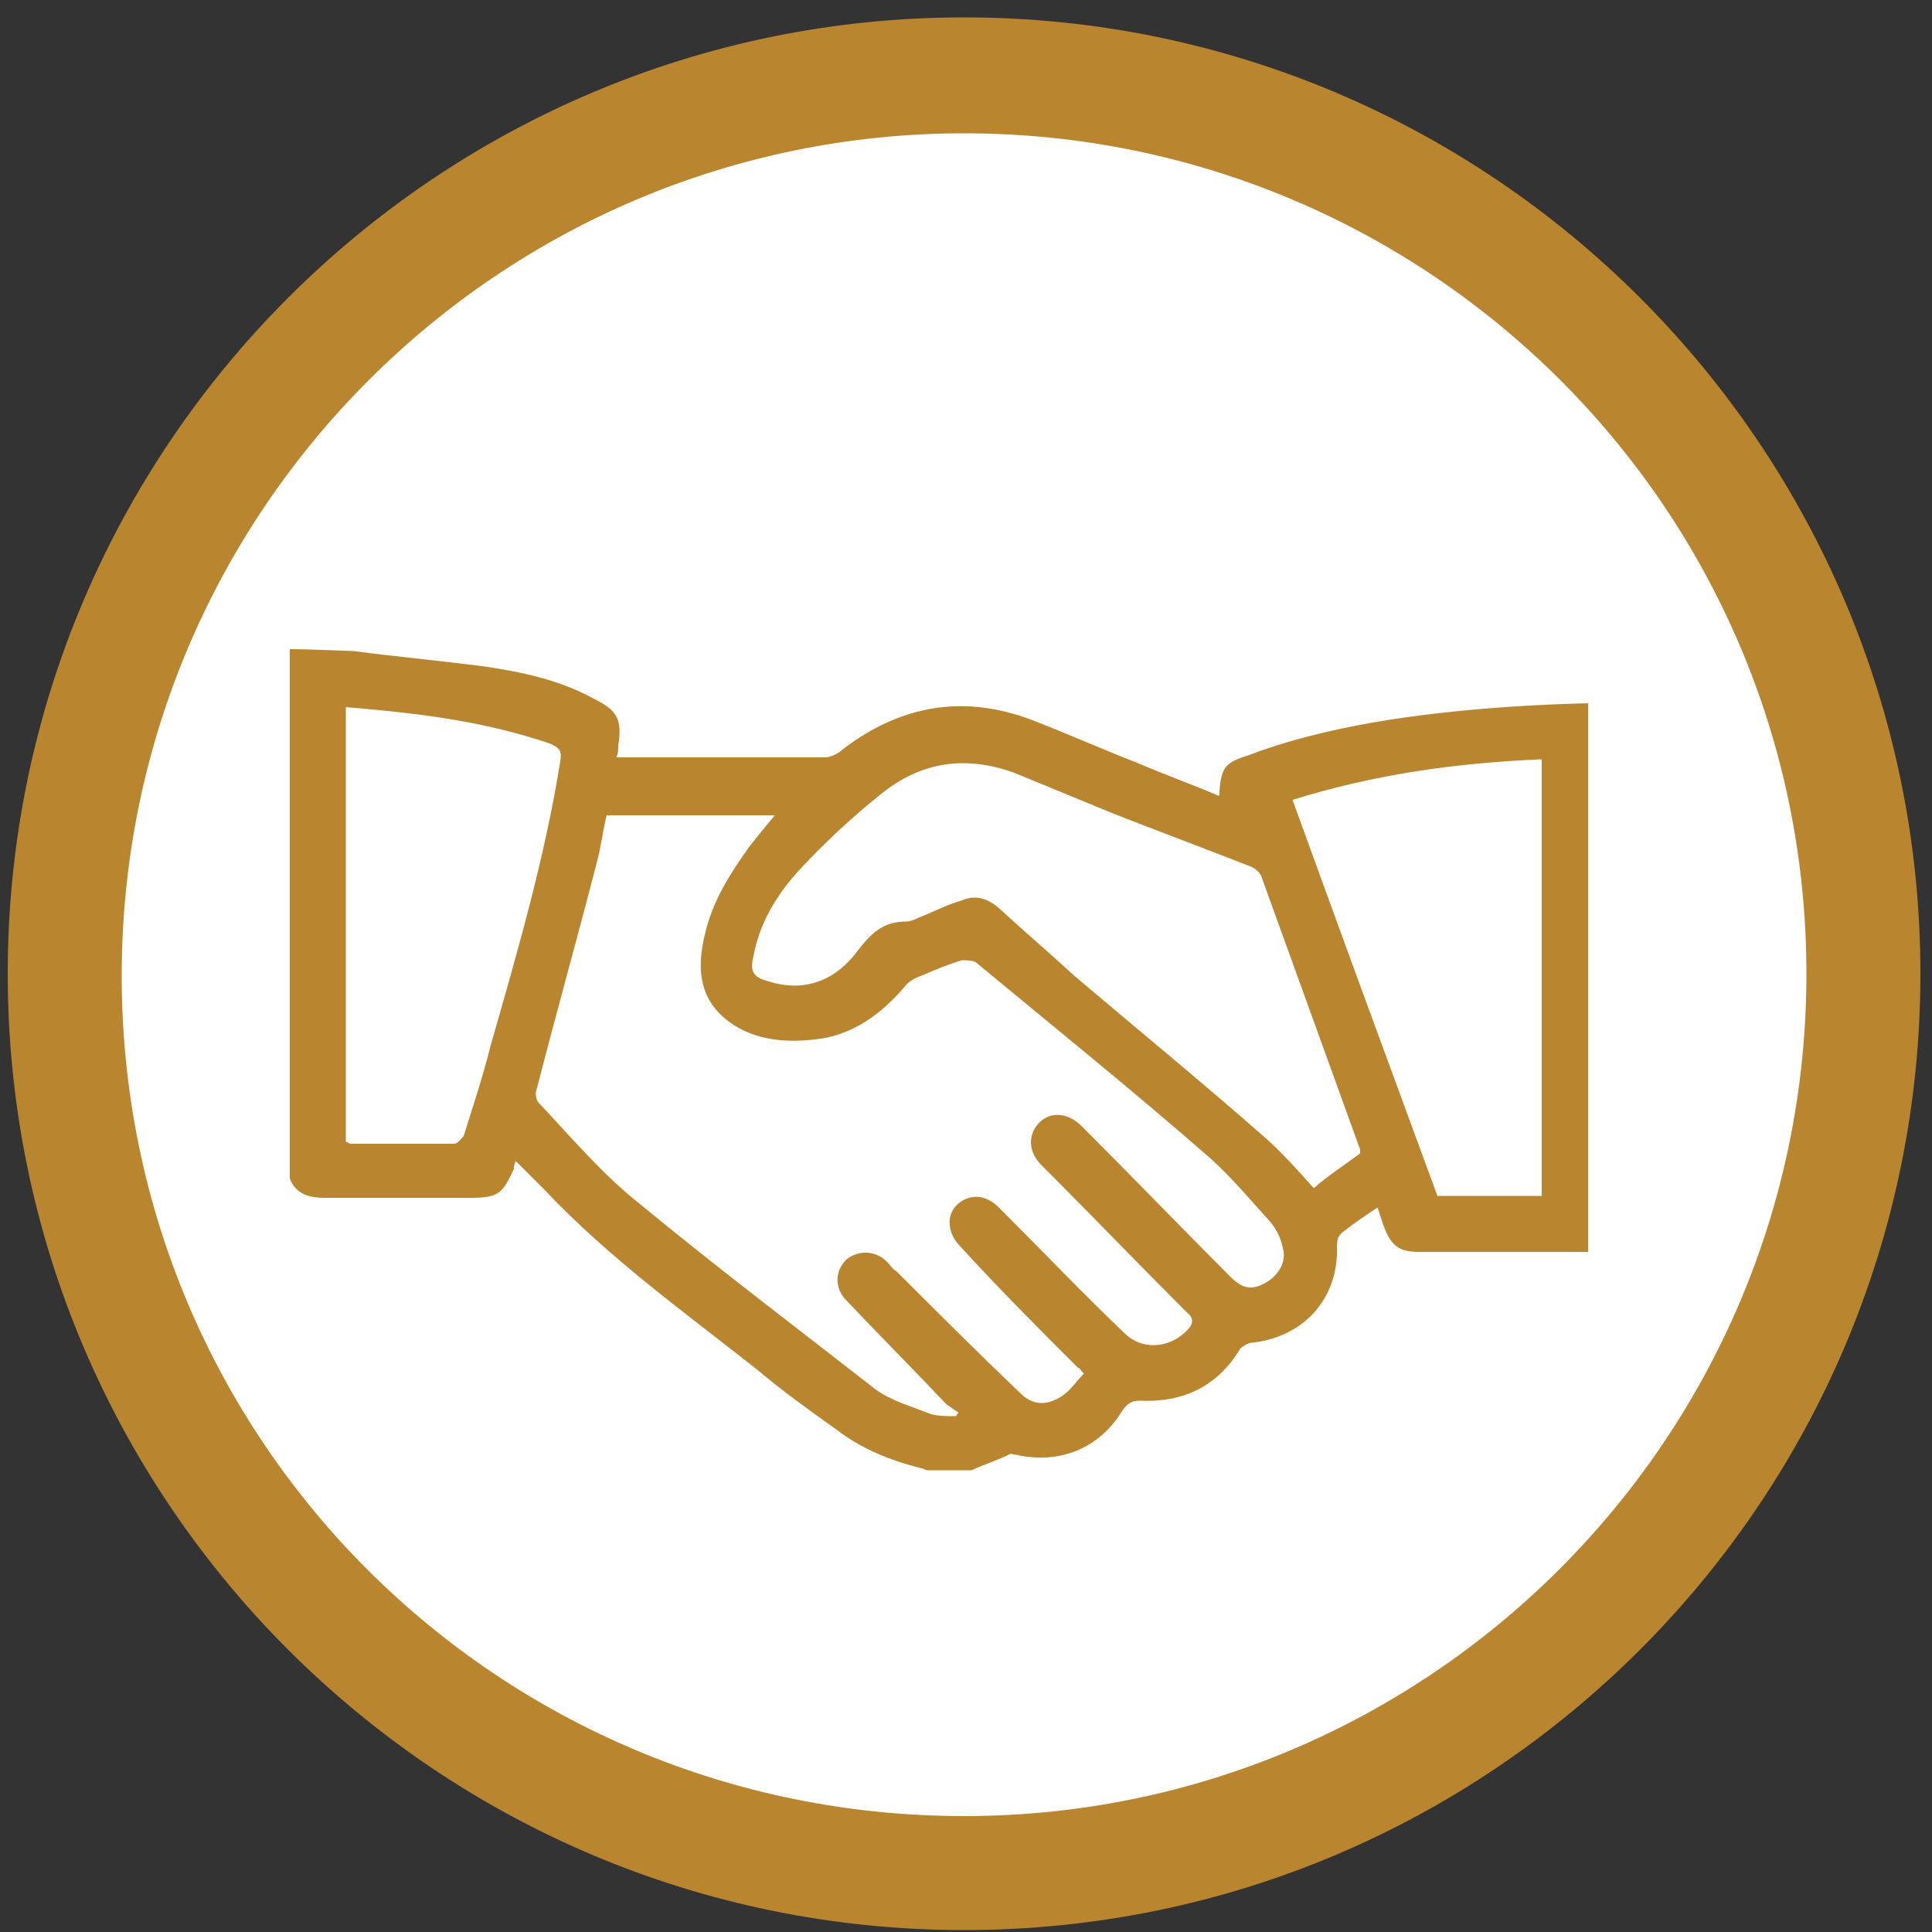 <?xml version="1.0" encoding="utf-8"?>
<!-- Generator: Adobe Illustrator 26.0.2, SVG Export Plug-In . SVG Version: 6.00 Build 0)  -->
<svg version="1.1" id="Calque_1" xmlns="http://www.w3.org/2000/svg" xmlns:xlink="http://www.w3.org/1999/xlink" x="0px" y="0px"
	 viewBox="0 0 100 100" style="enable-background:new 0 0 100 100;" xml:space="preserve">
<rect x="0" y="0" width="100" height="100" fill="#333333" stroke="none"/>
<style type="text/css">
	.st0{fill:#FFFFFF;}
	.st1{fill:#B9862F;}
</style>
<g>
	<circle class="st0" cx="49.9" cy="50.4" r="46.5"/>
	<path class="st1" d="M49.9,99.9c-27.3,0-49.5-22.2-49.5-49.5S22.6,0.9,49.9,0.9s49.5,22.2,49.5,49.5S77.2,99.9,49.9,99.9z
		 M49.9,6.9c-24,0-43.6,19.5-43.6,43.6S25.8,94,49.9,94c24,0,43.6-19.5,43.6-43.6S73.9,6.9,49.9,6.9z"/>
</g>
<path class="st1" d="M82.2,36.4v28.4c-2.5,0-6.2,0-8.7,0c-1.1,0-1.5-0.3-1.9-1.4c-0.1-0.3-0.2-0.6-0.3-0.9c-0.6,0.4-1.2,0.8-1.7,1.2
	c-0.3,0.2-0.4,0.4-0.4,0.8c0.1,2.7-1.7,4.7-4.4,5c-0.2,0-0.5,0.2-0.6,0.3c-1.2,2-3,2.8-5.2,2.7c-0.4,0-0.6,0.1-0.9,0.5
	c-1.2,2-3.3,2.8-5.5,2.3c-0.1,0-0.3-0.1-0.4,0c-0.6,0.3-1.3,0.5-1.9,0.8H48c-0.1,0-0.2-0.1-0.3-0.1c-1.6-0.4-3.1-1-4.4-2
	c-1.4-1-2.8-2-4.1-3.1c-3.8-3-7.7-5.8-11-9.3c-0.5-0.5-1-1-1.5-1.5c-0.1,0.2-0.1,0.3-0.1,0.4C26,61.8,25.8,62,24.3,62
	c-2.5,0-5,0-7.5,0c-0.8,0-1.5-0.2-1.8-1V33.6c1,0,3.2,0.1,3.3,0.1c2.3,0.3,4.5,0.5,6.8,0.8c2,0.3,3.9,0.7,5.7,1.7
	c1.2,0.6,1.4,1.1,1.2,2.4c0,0.2,0,0.4-0.1,0.6c0.2,0,0.3,0,0.4,0c3.5,0,6.9,0,10.4,0c0.3,0,0.7-0.2,0.9-0.4c3-2.3,6.3-2.9,9.9-1.5
	c1.8,0.7,3.6,1.5,5.4,2.2c1.4,0.6,2.8,1.1,4.2,1.7c0.1-1.4,0.2-1.7,1.5-2.1c1.3-0.5,2.7-0.9,4-1.2C72.8,36.9,78,36.5,82.2,36.4
	 M31.4,42.2c-0.2,0.8-0.3,1.7-0.5,2.4c-1,3.9-2.1,7.8-3.1,11.7c-0.1,0.2-0.1,0.6,0.1,0.8c1.7,1.8,3.3,3.7,5.2,5.2
	c4,3.3,8.1,6.4,12.2,9.6c0.8,0.6,1.9,0.9,2.9,1.3c0.4,0.1,0.8,0.1,1.3,0.1c0-0.1,0.1-0.1,0.1-0.2c-0.2-0.1-0.4-0.3-0.6-0.4
	c-1.7-1.8-3.5-3.6-5.2-5.4c-0.6-0.6-0.6-1.5,0-2.1c0.6-0.5,1.5-0.5,2.1,0.1c0.2,0.2,0.3,0.4,0.5,0.5c2.1,2.1,4.2,4.2,6.4,6.3
	c0.6,0.6,1.3,0.7,2.1,0.2c0.5-0.3,0.8-0.8,1.2-1.2c-0.2-0.2-0.2-0.3-0.3-0.3c-2.1-2.1-4.2-4.2-6.2-6.4c-0.6-0.7-0.6-1.6,0-2.1
	c0.6-0.5,1.4-0.5,2.1,0.2c0.1,0.1,0.2,0.2,0.3,0.3c2.1,2.1,4.1,4.2,6.2,6.2c0.9,0.9,2.3,0.8,3.2-0.1c0.3-0.3,0.5-0.6,0-1
	c-2.5-2.5-5-5.1-7.5-7.6c-0.7-0.7-0.7-1.6-0.1-2.2c0.6-0.6,1.5-0.5,2.2,0.2c2.6,2.6,5.1,5.2,7.7,7.8c0.6,0.6,1.1,0.7,1.8,0.3
	c0.7-0.4,1.1-1.1,0.9-1.8c-0.1-0.5-0.3-0.9-0.6-1.3c-1-1.1-2-2.3-3.1-3.3c-4-3.5-8.1-6.8-12.2-10.2c-0.2-0.1-0.5-0.1-0.7-0.1
	c-0.7,0.2-1.4,0.5-2.1,0.8c-0.3,0.1-0.7,0.3-0.9,0.6c-1.2,1.4-2.7,2.5-4.6,2.7c-1.7,0.2-3.4,0-4.7-1.1c-1.4-1.2-1.4-2.8-1-4.4
	c0.4-1.7,1.3-3.1,2.3-4.5c0.4-0.5,0.8-1,1.3-1.6H31.4z M70.4,59.7c0-0.1,0-0.1,0-0.2c-1.7-4.7-3.4-9.4-5.1-14.1
	c-0.1-0.3-0.4-0.5-0.7-0.6c-2.3-0.9-4.7-1.8-7-2.7c-1.7-0.7-3.4-1.4-5.1-2.1c-2.5-0.9-4.8-0.6-6.9,1.1c-1.5,1.2-2.9,2.5-4.2,3.9
	c-1.2,1.3-2.1,2.8-2.4,4.5c-0.2,0.8,0,1.1,0.8,1.3c1.9,0.6,3.5-0.1,4.6-1.6c0.7-0.9,1.3-1.5,2.5-1.5c0.3,0,0.6-0.2,0.9-0.3
	c0.7-0.3,1.3-0.6,2-0.8c0.7-0.3,1.3-0.1,1.9,0.4c1.3,1.2,2.6,2.3,3.9,3.5c3.3,2.8,6.6,5.5,9.9,8.4c0.9,0.8,1.7,1.7,2.5,2.6
	C68.8,60.8,69.6,60.3,70.4,59.7 M66.9,41.4c2.5,6.9,5,13.7,7.5,20.5h5.4V39.3C75.2,39.5,71.1,40.1,66.9,41.4 M17.9,36.6v22.5
	c0.1,0,0.2,0.1,0.2,0.1c1.8,0,3.6,0,5.4,0c0.2,0,0.4-0.3,0.5-0.4c0.5-1.6,1-3.1,1.4-4.7c1.4-4.9,2.8-9.7,3.6-14.7
	c0.1-0.6-0.1-0.7-0.5-0.9C25,37.3,21.5,36.9,17.9,36.6"/>
</svg>
